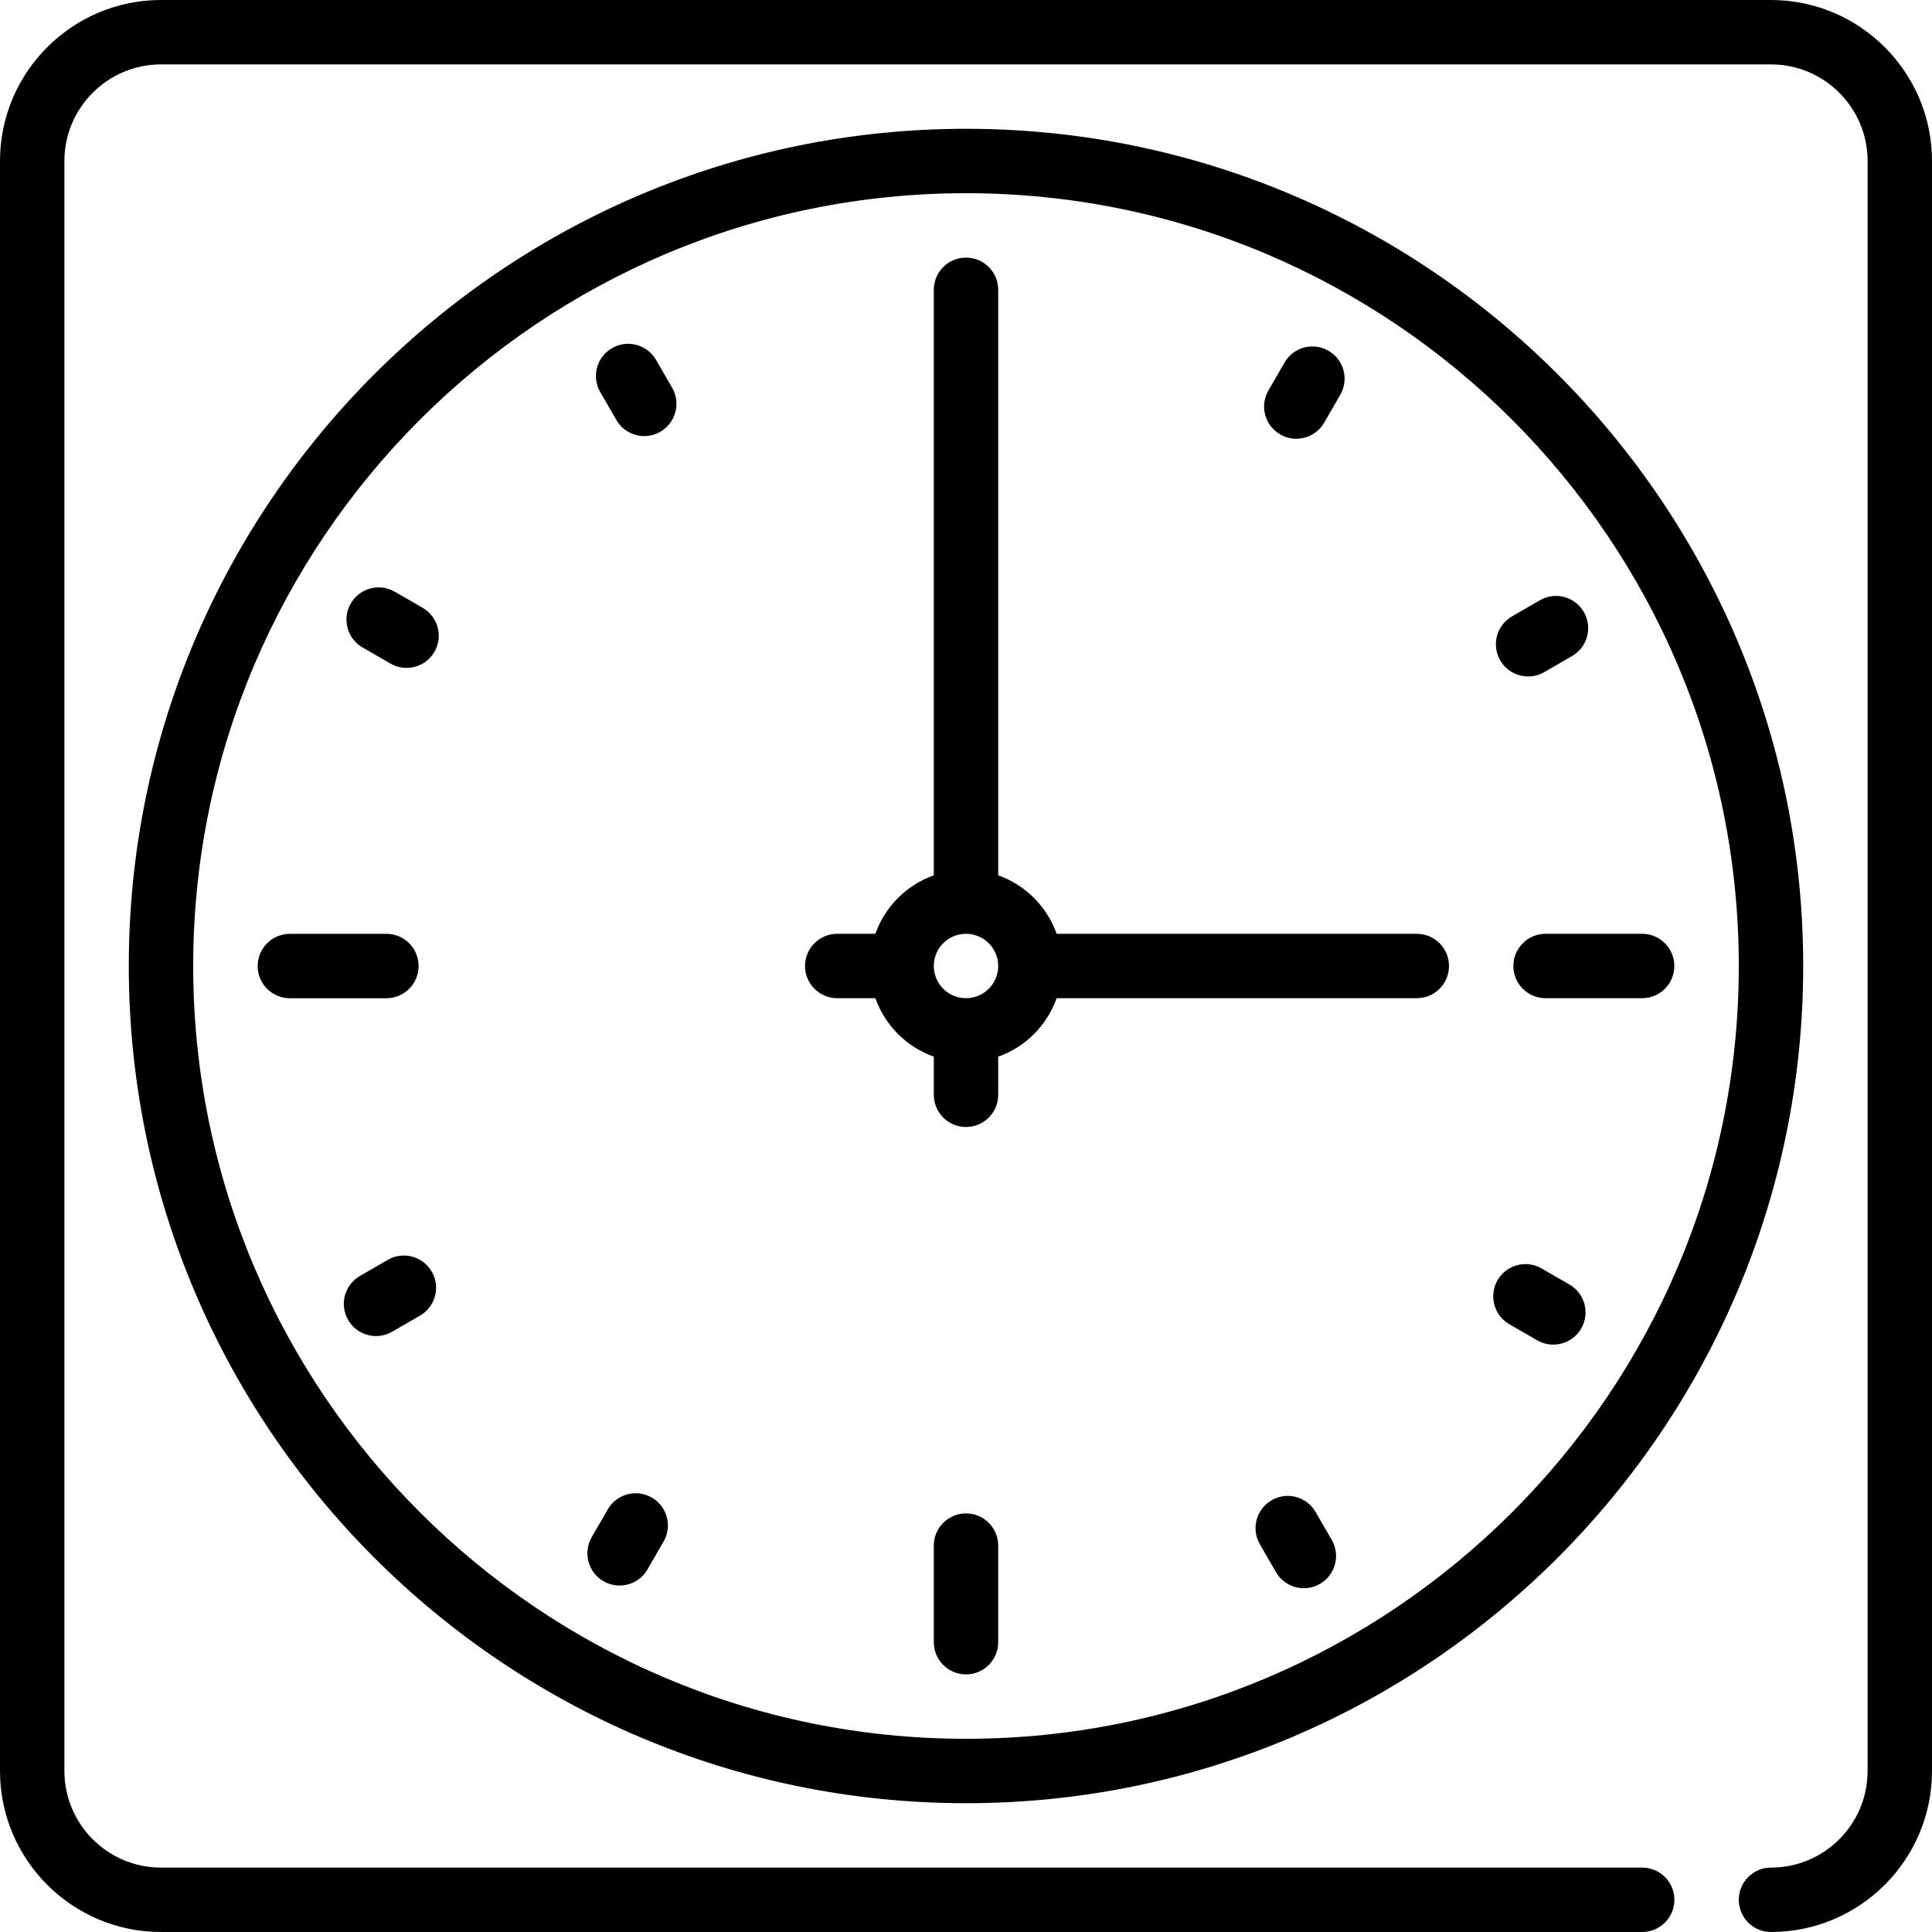 <?xml version="1.0" encoding="UTF-8"?> <!-- Generator: Adobe Illustrator 19.0.0, SVG Export Plug-In . SVG Version: 6.00 Build 0) --> <svg xmlns="http://www.w3.org/2000/svg" xmlns:xlink="http://www.w3.org/1999/xlink" id="Layer_1" x="0px" y="0px" viewBox="0 0 512 512" style="enable-background:new 0 0 512 512;" xml:space="preserve"> <g> <g> <g> <path d="M102.767,333.875l-7.381,4.267c-4.087,2.364-5.487,7.578-3.123,11.665c1.579,2.731,4.446,4.258,7.398,4.258 c1.451,0,2.918-0.367,4.258-1.143l7.381-4.267c4.079-2.355,5.487-7.578,3.123-11.657 C112.06,332.919,106.837,331.511,102.767,333.875z"></path> <path d="M172.732,396.868c-4.07-2.355-9.301-0.956-11.657,3.123l-4.267,7.39c-2.355,4.087-0.956,9.301,3.123,11.657 c1.34,0.776,2.807,1.143,4.258,1.143c2.953,0,5.82-1.528,7.398-4.267l4.267-7.39 C178.219,404.446,176.819,399.224,172.732,396.868z"></path> <path d="M112.009,161.075l-7.39-4.267c-4.087-2.364-9.301-0.964-11.656,3.123c-2.364,4.087-0.964,9.301,3.123,11.656l7.39,4.267 c1.34,0.777,2.807,1.143,4.258,1.143c2.953,0,5.82-1.527,7.398-4.267C117.495,168.653,116.087,163.43,112.009,161.075z"></path> <path d="M110.933,256.009c0-4.71-3.814-8.533-8.533-8.533H76.817c-4.71,0-8.533,3.823-8.533,8.533s3.814,8.533,8.533,8.533H102.4 C107.11,264.542,110.933,260.727,110.933,256.009z"></path> <path d="M256,34.133C133.658,34.133,34.133,133.666,34.133,256S133.658,477.867,256,477.867S477.867,378.334,477.867,256 S378.342,34.133,256,34.133z M256,460.8c-112.922,0-204.8-91.878-204.8-204.8S143.078,51.2,256,51.2S460.8,143.078,460.8,256 S368.922,460.8,256,460.8z"></path> <path d="M339.268,115.132c1.34,0.777,2.807,1.143,4.258,1.143c2.953,0,5.811-1.527,7.398-4.267l4.267-7.39 c2.355-4.087,0.956-9.301-3.123-11.656c-4.087-2.364-9.293-0.964-11.657,3.123l-4.267,7.39 C333.781,107.554,335.181,112.777,339.268,115.132z"></path> <path d="M404.975,179.268c1.451,0,2.918-0.367,4.258-1.143l7.381-4.267c4.088-2.364,5.487-7.578,3.123-11.665 c-2.364-4.079-7.586-5.487-11.657-3.115l-7.381,4.267c-4.079,2.355-5.487,7.578-3.123,11.656 C399.155,177.741,402.022,179.268,404.975,179.268z"></path> <path d="M469.333,0H42.667C19.14,0,0,19.14,0,42.667v426.667C0,492.86,19.14,512,42.667,512H435.2 c4.719,0,8.533-3.823,8.533-8.533s-3.814-8.533-8.533-8.533H42.667c-14.114,0-25.6-11.486-25.6-25.6V42.667 c0-14.114,11.486-25.6,25.6-25.6h426.667c14.114,0,25.6,11.486,25.6,25.6v426.667c0,14.114-11.486,25.6-25.6,25.6 c-4.719,0-8.533,3.823-8.533,8.533s3.814,8.533,8.533,8.533C492.86,512,512,492.86,512,469.333V42.667 C512,19.14,492.86,0,469.333,0z"></path> <path d="M415.915,340.412l-7.39-4.267c-4.079-2.364-9.301-0.964-11.657,3.123c-2.364,4.088-0.956,9.301,3.123,11.665l7.39,4.267 c1.34,0.768,2.807,1.135,4.258,1.135c2.953,0,5.82-1.527,7.398-4.267C421.402,347.989,420.002,342.767,415.915,340.412z"></path> <path d="M375.467,247.467h-95.445c-2.569-7.228-8.252-12.919-15.488-15.497V76.8c0-4.71-3.814-8.533-8.533-8.533 s-8.533,3.823-8.533,8.533v155.17c-7.236,2.577-12.919,8.269-15.488,15.497h-10.112c-4.719,0-8.533,3.823-8.533,8.533 s3.814,8.533,8.533,8.533h10.112c2.569,7.228,8.252,12.919,15.488,15.488v10.112c0,4.71,3.814,8.533,8.533,8.533 s8.533-3.823,8.533-8.533V280.03c7.236-2.577,12.919-8.269,15.488-15.497h95.445c4.719,0,8.533-3.823,8.533-8.533 S380.186,247.467,375.467,247.467z M256,264.533c-4.71,0-8.533-3.831-8.533-8.533c0-4.702,3.823-8.533,8.533-8.533 s8.533,3.831,8.533,8.533C264.533,260.702,260.71,264.533,256,264.533z"></path> <path d="M435.183,247.467h-25.591c-4.71,0-8.533,3.823-8.533,8.533s3.814,8.533,8.533,8.533h25.591 c4.71,0,8.533-3.814,8.533-8.533C443.716,251.29,439.902,247.467,435.183,247.467z"></path> <path d="M256,401.067c-4.719,0-8.533,3.823-8.533,8.533v25.6c0,4.71,3.814,8.533,8.533,8.533s8.533-3.823,8.533-8.533v-25.6 C264.533,404.89,260.719,401.067,256,401.067z"></path> <path d="M348.655,400.7c-2.364-4.079-7.586-5.495-11.657-3.123c-4.079,2.355-5.478,7.578-3.123,11.657l4.267,7.39 c1.587,2.739,4.446,4.267,7.398,4.267c1.451,0,2.918-0.367,4.258-1.152c4.087-2.347,5.487-7.569,3.123-11.648L348.655,400.7z"></path> <path d="M173.858,95.377c-2.364-4.079-7.595-5.487-11.657-3.115c-4.087,2.355-5.487,7.578-3.123,11.657l4.267,7.381 c1.579,2.739,4.446,4.267,7.398,4.267c1.451,0,2.918-0.367,4.258-1.143c4.079-2.364,5.478-7.578,3.123-11.665L173.858,95.377z"></path> </g> </g> </g> <g> </g> <g> </g> <g> </g> <g> </g> <g> </g> <g> </g> <g> </g> <g> </g> <g> </g> <g> </g> <g> </g> <g> </g> <g> </g> <g> </g> <g> </g> </svg> 